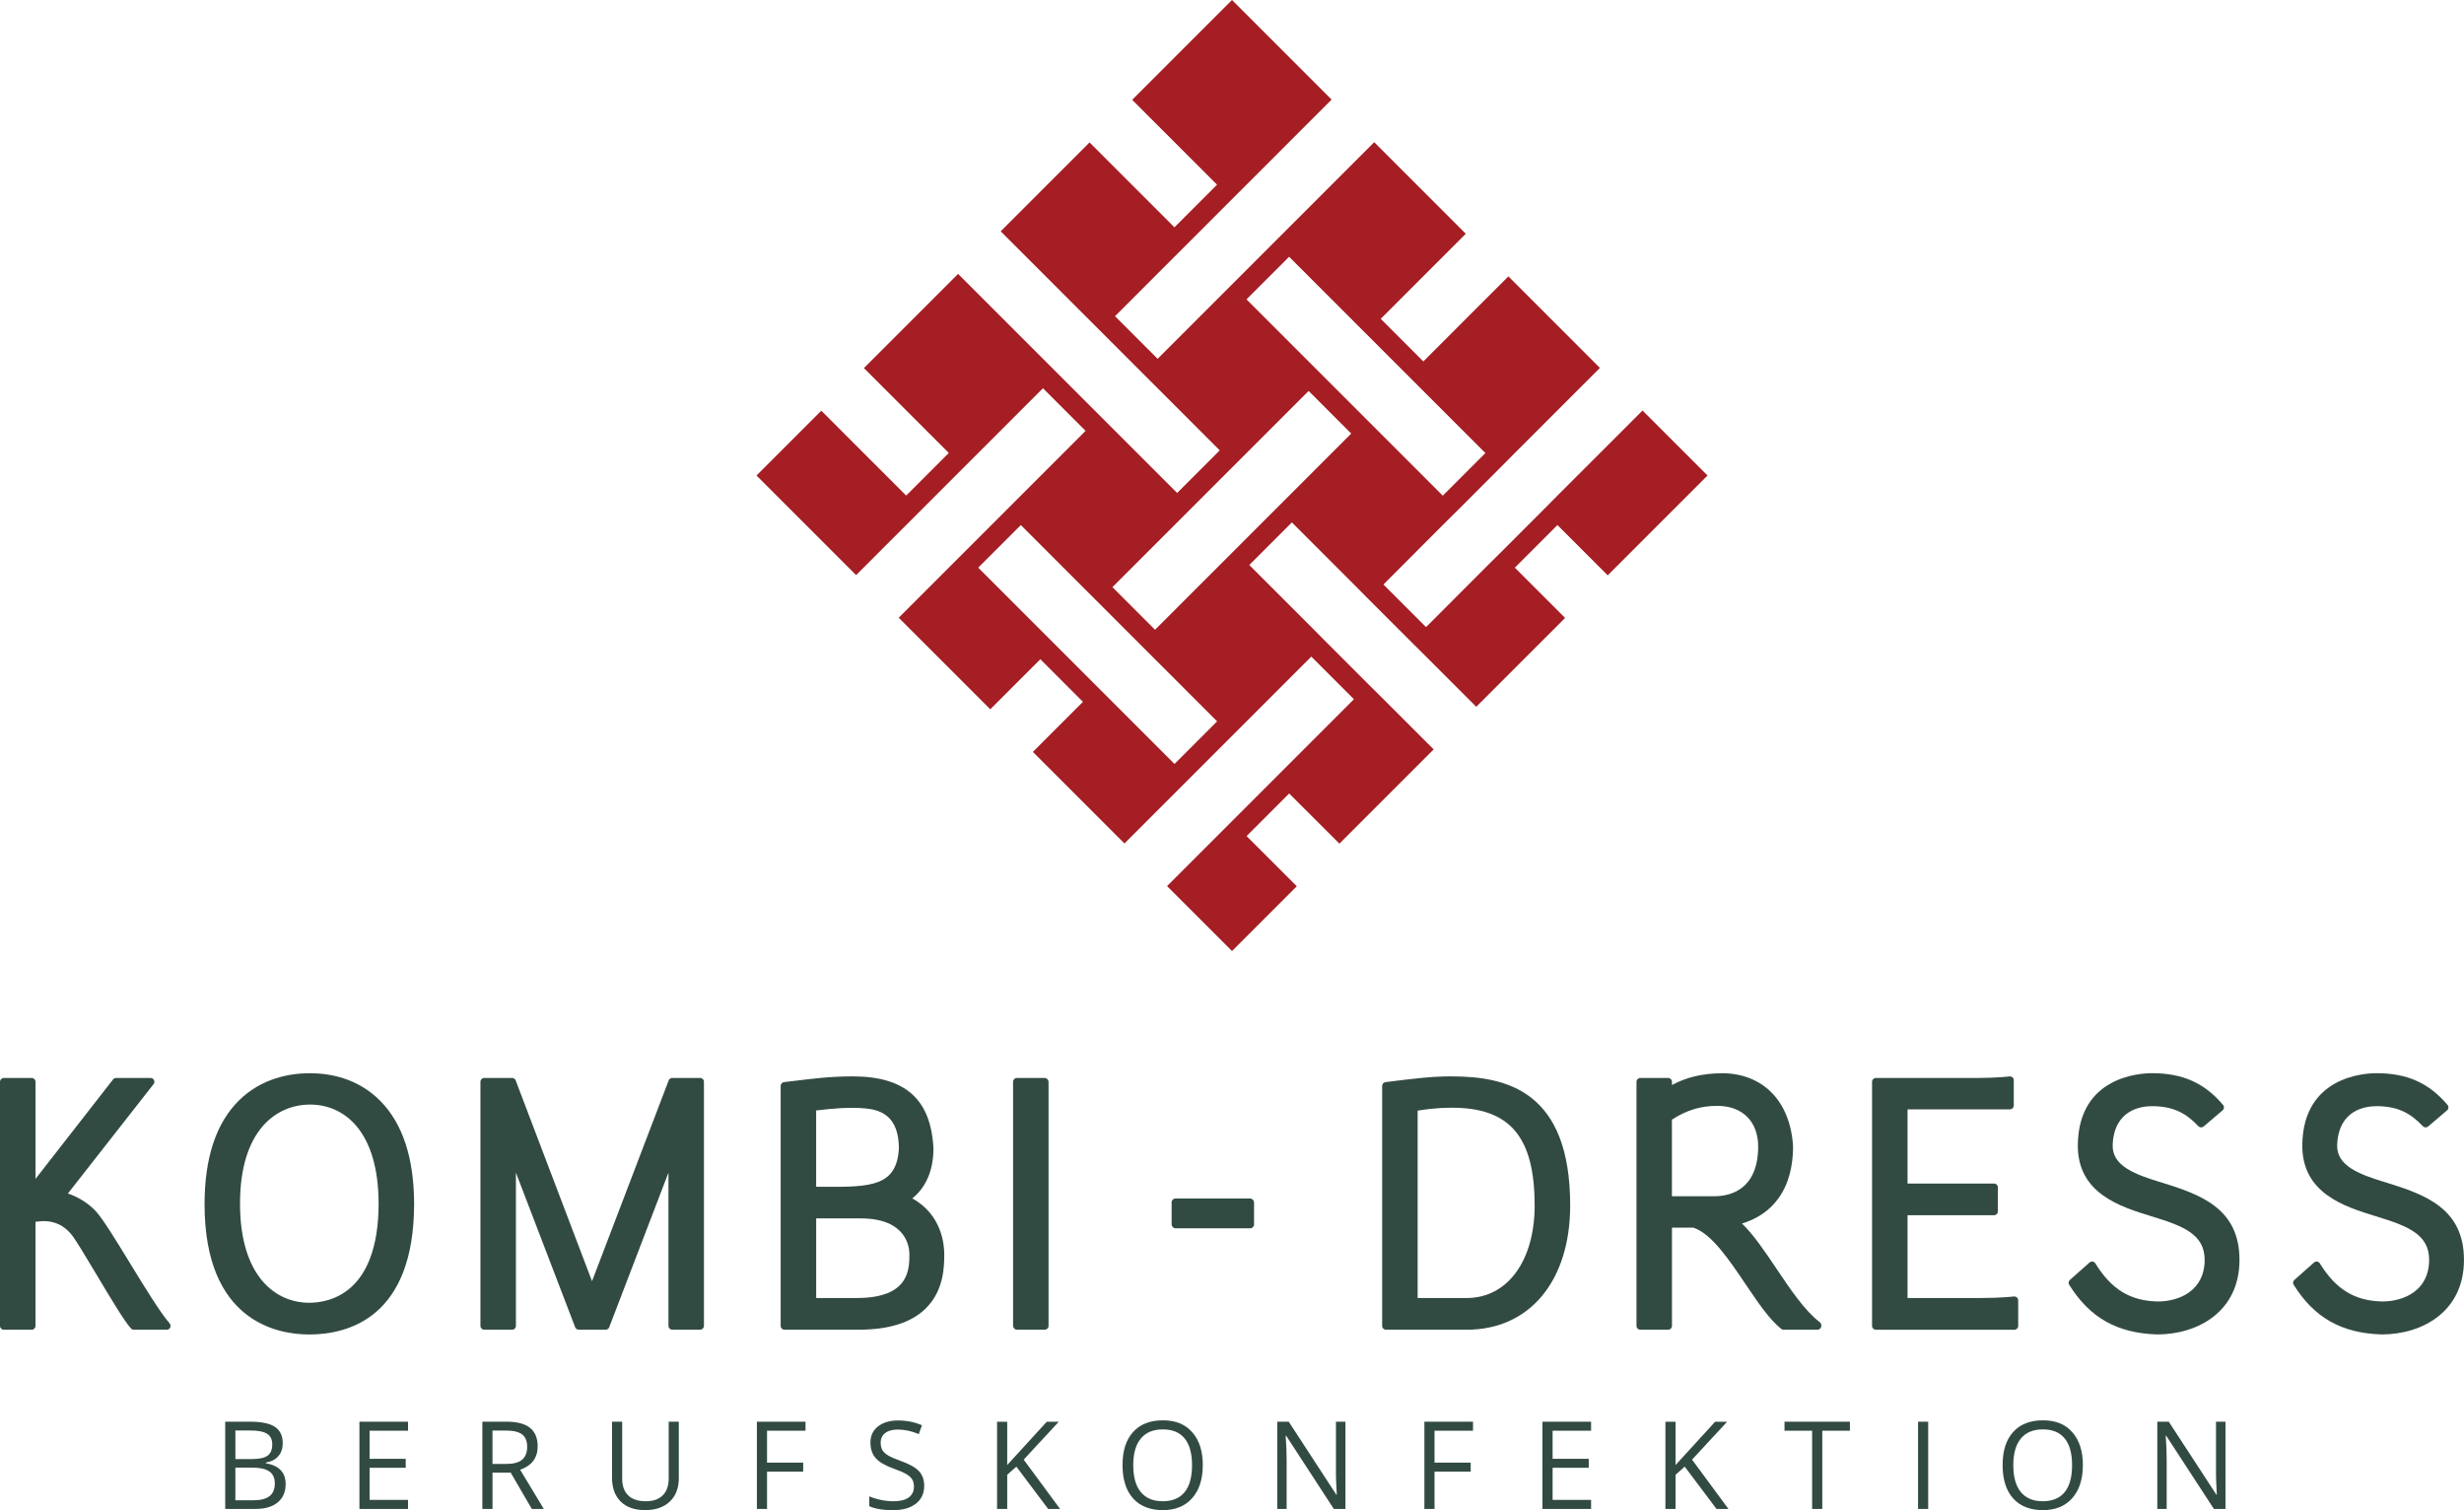 <?xml version="1.0" encoding="UTF-8"?>
<svg id="Logo" xmlns="http://www.w3.org/2000/svg" viewBox="0 0 973.28 596.48">
  <defs>
    <style>
      .cls-1 {
        fill: #a41e24;
      }

      .cls-2 {
        fill: #324b42;
      }
    </style>
  </defs>
  <path class="cls-1" d="M615.18,195.76l-5.79,5.84-16.83,16.83-5.84,5.79-23.43,23.48-16.83-16.83,23.43-23.48,5.84-5.79,16.83-16.83,5.79-5.84,33.62-33.6-36.16-36.16-33.59,33.59-16.83-16.83,33.59-33.59-36.17-36.17-33.61,33.61-5.82,5.82-16.83,16.83-5.82,5.82-23.47,23.47-16.83-16.83,23.47-23.47,5.82-5.82,16.83-16.83,5.82-5.82,33.61-33.61L486.64,0l-39.43,39.43,33.52,33.52-16.83,16.83-33.52-33.52-35.1,35.1,33.52,33.52,5.82,5.82,16.83,16.83,5.82,5.82,24.53,24.53-16.83,16.83-24.53-24.53-5.82-5.82-16.83-16.83-5.82-5.82-33.52-33.52-37.2,37.2,33.52,33.52-16.83,16.83-33.52-33.52-25.6,25.6,39.34,39.34,19.78-19.78,5.82-5.82,16.83-16.83,5.82-5.82,25.56-25.56,16.83,16.83-25.56,25.56-5.82,5.82-16.83,16.83-5.82,5.82-19.78,19.78,36.17,36.17,19.78-19.78,16.83,16.83-19.78,19.78,36.17,36.17,19.78-19.78,5.82-5.82,16.83-16.83,5.82-5.82,25.56-25.56,16.83,16.83-25.56,25.56-5.82,5.82-16.83,16.83-5.82,5.82-19.78,19.78,25.66,25.66,25.59-25.59-19.84-19.82,16.83-16.83,19.84,19.82,37.23-37.23-19.83-19.83-5.84-5.79-16.83-16.83-5.79-5.84-24.54-24.54,16.83-16.83,24.54,24.54,5.79,5.84,16.83,16.83,5.84,5.79,19.83,19.83,35.09-35.09-19.86-19.86,16.83-16.83,19.86,19.86,39.43-39.43-25.67-25.67-33.62,33.6ZM463.93,301.75l-24.53-24.53-5.82-5.82-16.83-16.83-5.82-5.82-24.53-24.53,16.83-16.83,24.53,24.53,5.82,5.82,16.83,16.83,5.82,5.82,24.53,24.53-16.83,16.83ZM510.27,194.72l-5.82,5.82-16.83,16.83-5.82,5.82-25.56,25.56-16.83-16.83,25.56-25.56,5.82-5.82,16.83-16.83,5.82-5.82,23.47-23.47,16.83,16.83-23.47,23.47ZM539.55,165.43l-16.83-16.83-5.82-5.82-24.53-24.53,16.83-16.83,24.53,24.53,5.82,5.82,16.83,16.83,5.82,5.82,24.53,24.53-16.83,16.83-24.53-24.53-5.82-5.82Z"/>
  <g>
    <g>
      <path class="cls-2" d="M51.3,498.86c-5.52-9.03-10.74-17.55-13.51-20.51-3.2-3.42-7.56-5.85-10.98-6.92l33.86-43.23c.35-.45.42-1.07.17-1.58s-.77-.84-1.35-.84h-13.65c-.46,0-.9.21-1.18.58l-30.63,39.27v-38.35c0-.83-.67-1.5-1.5-1.5H1.5c-.83,0-1.5.67-1.5,1.5v96.44c0,.83.67,1.5,1.5,1.5h11.02c.83,0,1.5-.67,1.5-1.5v-41.1c6.05-1.03,10.75.68,14.36,5.21,1.65,2.07,5.54,8.59,9.67,15.5,5.51,9.23,11.21,18.77,13.71,21.42.28.3.68.47,1.09.47h13.03c.59,0,1.12-.34,1.36-.88.24-.53.15-1.16-.23-1.61-3.73-4.3-9.82-14.25-15.71-23.87Z"/>
      <path class="cls-2" d="M122.5,423.9c-7.89,0-19.18,1.88-28.2,10.85-8.96,8.9-13.5,22.66-13.5,40.88,0,46.46,28.9,51.47,41.33,51.47,15.48,0,41.45-6.72,41.45-51.72h0c-.06-18.01-4.55-31.65-13.37-40.55-8.93-9.02-20-10.92-27.71-10.92ZM149.55,475.61c-.14,35.16-19.23,38.96-27.43,38.96-13.2,0-27.31-10.3-27.31-39.2s14.3-39.08,27.68-39.08,27.06,10.33,27.06,39.32Z"/>
      <path class="cls-2" d="M276.55,425.78h-11.02c-.62,0-1.18.38-1.4.96l-30.28,79.31-30.16-79.31c-.22-.58-.78-.97-1.4-.97h-11.02c-.83,0-1.5.67-1.5,1.5v96.44c0,.83.67,1.5,1.5,1.5h11.02c.83,0,1.5-.67,1.5-1.5v-60.52s23.4,61.05,23.4,61.05c.22.58.78.96,1.4.96h10.65c.62,0,1.18-.38,1.4-.96l23.4-61.05v60.51c0,.83.67,1.5,1.5,1.5h11.02c.83,0,1.5-.67,1.5-1.5v-96.44c0-.83-.67-1.5-1.5-1.5Z"/>
      <path class="cls-2" d="M360.35,473.37c5.45-4.43,8.27-10.99,8.37-19.52,0-.03,0-.06,0-.09-.93-19.52-11.08-28.61-31.93-28.61-8.66,0-16,.92-21.9,1.65-1.9.24-3.63.45-5.18.61-.77.08-1.35.72-1.35,1.49v94.81c0,.83.67,1.5,1.5,1.5h28.54c.29,0,.58,0,.87,0,11.89,0,20.79-2.83,26.44-8.43,7.27-7.19,7.27-16.86,7.27-21.51,0-3.65-.95-15.5-12.63-21.92ZM322.38,481.25h17.66c18.24,0,19.17,11.69,19.17,14.03,0,6.09,0,17.41-20.79,17.41h-16.03v-31.44ZM325.78,468.76c-1.12,0-2.25-.02-3.4-.02v-30.12c6.23-.76,12.79-1.38,19.28-.83,6.18.57,13.29,2.89,13.41,15.71-.8,14.82-10.6,15.42-29.29,15.27Z"/>
      <rect class="cls-2" x="400.16" y="425.78" width="14.02" height="99.44" rx="1.5" ry="1.5"/>
      <rect class="cls-2" x="462.79" y="473.39" width="32.56" height="11.77" rx="1.5" ry="1.5"/>
      <path class="cls-2" d="M573.38,425.15c-7.79,0-13.81.74-25.8,2.23l-.31.04c-.75.09-1.32.73-1.32,1.49v94.81c0,.83.67,1.5,1.5,1.5h31.94c24.8,0,40.83-19.27,40.83-49.09,0-45.18-25.03-50.97-46.84-50.97ZM606.19,476.12c0,21.88-10.77,36.57-26.8,36.57h-19.42v-73.99s0,0,0,0c2.46-.41,7.04-1.16,13.64-1.16,22.83,0,32.57,11.54,32.57,38.58Z"/>
      <path class="cls-2" d="M718.83,522.28c-6.03-4.65-11.64-13.01-17.07-21.09-4.61-6.87-9-13.41-13.67-17.92,8.52-2.57,20.05-9.84,20.18-30.4-1.05-17.87-11.85-28.97-28.2-28.97-7.71.12-13.88,1.57-19.64,4.66v-1.28c0-.83-.67-1.5-1.5-1.5h-11.02c-.83,0-1.5.67-1.5,1.5v96.44c0,.83.67,1.5,1.5,1.5h11.02c.83,0,1.5-.67,1.5-1.5v-38.83h8.41c7.17,2.34,14.03,12.51,20.67,22.35,4.84,7.18,9.42,13.96,14.07,17.65.26.21.59.32.93.32h13.4c.83,0,1.5-.67,1.5-1.5v-.25c0-.47-.22-.9-.58-1.19ZM694.49,452.95c-.13,16.78-10.74,19.45-17.04,19.55h-17.04v-30.26c5.8-3.76,11.36-5.44,17.91-5.44,9.97,0,16.16,6.19,16.16,16.16Z"/>
      <path class="cls-2" d="M795.5,512.08s-5.03.61-12.96.61h-29.06v-32.69h34.19c.83,0,1.5-.67,1.5-1.5v-9.52c0-.83-.67-1.5-1.5-1.5h-34.19v-29.31h40.46c.83,0,1.5-.67,1.5-1.5v-10.02c0-.43-.18-.84-.51-1.12-.32-.28-.75-.42-1.18-.36-.05,0-5.01.61-12.96.61h-39.83c-.83,0-1.5.67-1.5,1.5v96.44c0,.83.67,1.5,1.5,1.5h54.73c.83,0,1.5-.67,1.5-1.5v-10.14c0-.43-.18-.84-.51-1.12s-.75-.42-1.18-.36Z"/>
      <path class="cls-2" d="M853.74,467.05c-10.71-3.24-19.55-6.6-19.23-14.91.6-13.74,11.06-15.22,15.53-15.22,8.95,0,13.8,3.17,18.33,7.92.55.58,1.45.62,2.06.11l7.51-6.39c.63-.53.71-1.48.18-2.11-7.31-8.68-15.96-12.56-28.08-12.56-4.82,0-28.87,1.36-29.3,28.15-.28,19.34,16.71,24.57,29.12,28.38,12.67,3.86,20.98,7.14,20.98,17.23,0,12.11-9.99,16.41-18.51,16.41-10.91-.24-18.29-4.74-24.68-15.07-.23-.38-.62-.63-1.06-.69-.44-.06-.88.07-1.21.36l-7.77,6.89c-.55.49-.67,1.3-.28,1.92,8.18,13.04,18.87,19.09,34.71,19.61,16.21,0,32.56-9.1,32.56-29.43s-15.25-25.81-30.87-30.62Z"/>
      <path class="cls-2" d="M942.41,467.05c-10.71-3.24-19.55-6.6-19.23-14.91.6-13.74,11.06-15.22,15.53-15.22,8.95,0,13.8,3.17,18.33,7.92.55.58,1.45.62,2.06.11l7.51-6.39c.63-.53.71-1.48.18-2.11-7.31-8.68-15.96-12.56-28.08-12.56-4.82,0-28.87,1.36-29.3,28.15-.28,19.34,16.71,24.57,29.12,28.38,12.67,3.86,20.98,7.14,20.98,17.23,0,12.11-9.99,16.41-18.51,16.41-10.91-.24-18.29-4.74-24.68-15.07-.23-.38-.62-.63-1.06-.69-.44-.06-.88.07-1.21.36l-7.77,6.89c-.55.49-.67,1.3-.28,1.92,8.18,13.04,18.87,19.09,34.71,19.61,16.21,0,32.56-9.1,32.56-29.43s-15.25-25.81-30.87-30.62Z"/>
    </g>
    <g>
      <path class="cls-2" d="M88.96,561.54h9.74c4.57,0,7.88.68,9.92,2.05,2.04,1.37,3.06,3.53,3.06,6.48,0,2.04-.57,3.73-1.71,5.06-1.14,1.33-2.8,2.19-4.99,2.58v.24c5.23.9,7.85,3.65,7.85,8.25,0,3.08-1.04,5.48-3.12,7.21-2.08,1.73-4.99,2.59-8.73,2.59h-12.02v-34.46ZM92.97,576.3h6.6c2.83,0,4.86-.44,6.11-1.33,1.24-.89,1.86-2.38,1.86-4.49,0-1.93-.69-3.33-2.07-4.18-1.38-.86-3.58-1.28-6.6-1.28h-5.89v11.29ZM92.97,579.69v12.89h7.19c2.78,0,4.88-.54,6.28-1.61,1.41-1.08,2.11-2.76,2.11-5.06,0-2.14-.72-3.71-2.16-4.71-1.44-1.01-3.63-1.51-6.56-1.51h-6.86Z"/>
      <path class="cls-2" d="M161.18,596.01h-19.21v-34.46h19.21v3.56h-15.2v11.1h14.28v3.54h-14.28v12.68h15.2v3.58Z"/>
      <path class="cls-2" d="M194.54,581.67v14.33h-4.01v-34.46h9.45c4.23,0,7.35.81,9.37,2.43s3.03,4.05,3.03,7.31c0,4.56-2.31,7.64-6.93,9.24l9.36,15.49h-4.74l-8.34-14.33h-7.19ZM194.54,578.23h5.49c2.83,0,4.9-.56,6.22-1.69,1.32-1.12,1.98-2.81,1.98-5.06s-.67-3.92-2.02-4.93c-1.34-1.01-3.5-1.51-6.47-1.51h-5.21v13.18Z"/>
      <path class="cls-2" d="M268.13,561.54v22.3c0,3.93-1.19,7.02-3.56,9.26-2.37,2.25-5.63,3.37-9.78,3.37s-7.36-1.13-9.63-3.39c-2.27-2.26-3.41-5.37-3.41-9.33v-22.21h4.01v22.49c0,2.88.79,5.08,2.36,6.62,1.57,1.54,3.88,2.31,6.93,2.31s5.15-.77,6.72-2.32c1.57-1.55,2.36-3.77,2.36-6.66v-22.44h4.01Z"/>
      <path class="cls-2" d="M302.98,596.01h-4.01v-34.46h19.21v3.56h-15.2v12.61h14.28v3.56h-14.28v14.73Z"/>
      <path class="cls-2" d="M365.06,586.84c0,3.03-1.1,5.4-3.3,7.1-2.2,1.7-5.19,2.55-8.96,2.55-4.09,0-7.23-.53-9.43-1.58v-3.87c1.41.6,2.95,1.07,4.62,1.41,1.67.35,3.32.52,4.95.52,2.67,0,4.68-.51,6.03-1.52,1.35-1.01,2.03-2.42,2.03-4.23,0-1.19-.24-2.17-.72-2.93-.48-.76-1.28-1.47-2.4-2.11-1.12-.64-2.83-1.37-5.13-2.19-3.2-1.15-5.5-2.51-6.87-4.08-1.38-1.57-2.06-3.62-2.06-6.15,0-2.66,1-4.77,2.99-6.34s4.64-2.36,7.92-2.36,6.58.63,9.45,1.89l-1.25,3.49c-2.84-1.19-5.61-1.79-8.3-1.79-2.12,0-3.78.46-4.97,1.37s-1.79,2.18-1.79,3.79c0,1.19.22,2.17.66,2.94.44.76,1.18,1.46,2.23,2.1,1.05.64,2.64,1.34,4.8,2.11,3.61,1.29,6.1,2.67,7.46,4.15,1.36,1.48,2.04,3.39,2.04,5.75Z"/>
      <path class="cls-2" d="M418.73,596.01h-4.71l-12.56-16.71-3.61,3.21v13.51h-4.01v-34.46h4.01v17.09l15.63-17.09h4.74l-13.86,14.97,14.38,19.49Z"/>
      <path class="cls-2" d="M475.1,578.73c0,5.52-1.4,9.85-4.18,13.01-2.79,3.16-6.67,4.74-11.63,4.74s-8.99-1.55-11.75-4.66c-2.76-3.1-4.14-7.48-4.14-13.14s1.38-9.96,4.15-13.05c2.77-3.09,6.7-4.63,11.79-4.63s8.82,1.57,11.6,4.71c2.78,3.14,4.17,7.48,4.17,13.01ZM447.64,578.73c0,4.67.99,8.21,2.98,10.62,1.99,2.41,4.88,3.62,8.66,3.62s6.7-1.2,8.65-3.61c1.95-2.4,2.92-5.95,2.92-10.63s-.97-8.15-2.91-10.55c-1.94-2.4-4.81-3.59-8.62-3.59s-6.72,1.21-8.71,3.62c-1.99,2.41-2.98,5.92-2.98,10.53Z"/>
      <path class="cls-2" d="M531.43,596.01h-4.57l-18.83-28.92h-.19c.25,3.39.38,6.51.38,9.33v19.59h-3.7v-34.46h4.53l18.79,28.81h.19c-.03-.42-.1-1.79-.21-4.09-.11-2.3-.15-3.95-.12-4.94v-19.78h3.75v34.46Z"/>
      <path class="cls-2" d="M566.64,596.01h-4.01v-34.46h19.21v3.56h-15.2v12.61h14.28v3.56h-14.28v14.73Z"/>
      <path class="cls-2" d="M628.48,596.01h-19.21v-34.46h19.21v3.56h-15.2v11.1h14.28v3.54h-14.28v12.68h15.2v3.58Z"/>
      <path class="cls-2" d="M682.73,596.01h-4.71l-12.56-16.71-3.61,3.21v13.51h-4.01v-34.46h4.01v17.09l15.63-17.09h4.74l-13.86,14.97,14.38,19.49Z"/>
      <path class="cls-2" d="M719.8,596.01h-4.01v-30.9h-10.91v-3.56h25.83v3.56h-10.91v30.9Z"/>
      <path class="cls-2" d="M757.63,596.01v-34.46h4.01v34.46h-4.01Z"/>
      <path class="cls-2" d="M822.73,578.73c0,5.52-1.4,9.85-4.18,13.01-2.79,3.16-6.67,4.74-11.63,4.74s-8.99-1.55-11.75-4.66c-2.76-3.1-4.14-7.48-4.14-13.14s1.38-9.96,4.15-13.05,6.7-4.63,11.79-4.63,8.82,1.57,11.6,4.71c2.78,3.14,4.17,7.48,4.17,13.01ZM795.26,578.73c0,4.67.99,8.21,2.98,10.62,1.99,2.41,4.88,3.62,8.66,3.62s6.7-1.2,8.65-3.61c1.95-2.4,2.92-5.95,2.92-10.63s-.97-8.15-2.91-10.55c-1.94-2.4-4.81-3.59-8.62-3.59s-6.72,1.21-8.71,3.62c-1.99,2.41-2.98,5.92-2.98,10.53Z"/>
      <path class="cls-2" d="M879.05,596.01h-4.57l-18.83-28.92h-.19c.25,3.39.38,6.51.38,9.33v19.59h-3.7v-34.46h4.53l18.79,28.81h.19c-.03-.42-.1-1.79-.21-4.09-.11-2.3-.15-3.95-.12-4.94v-19.78h3.75v34.46Z"/>
    </g>
  </g>
</svg>
